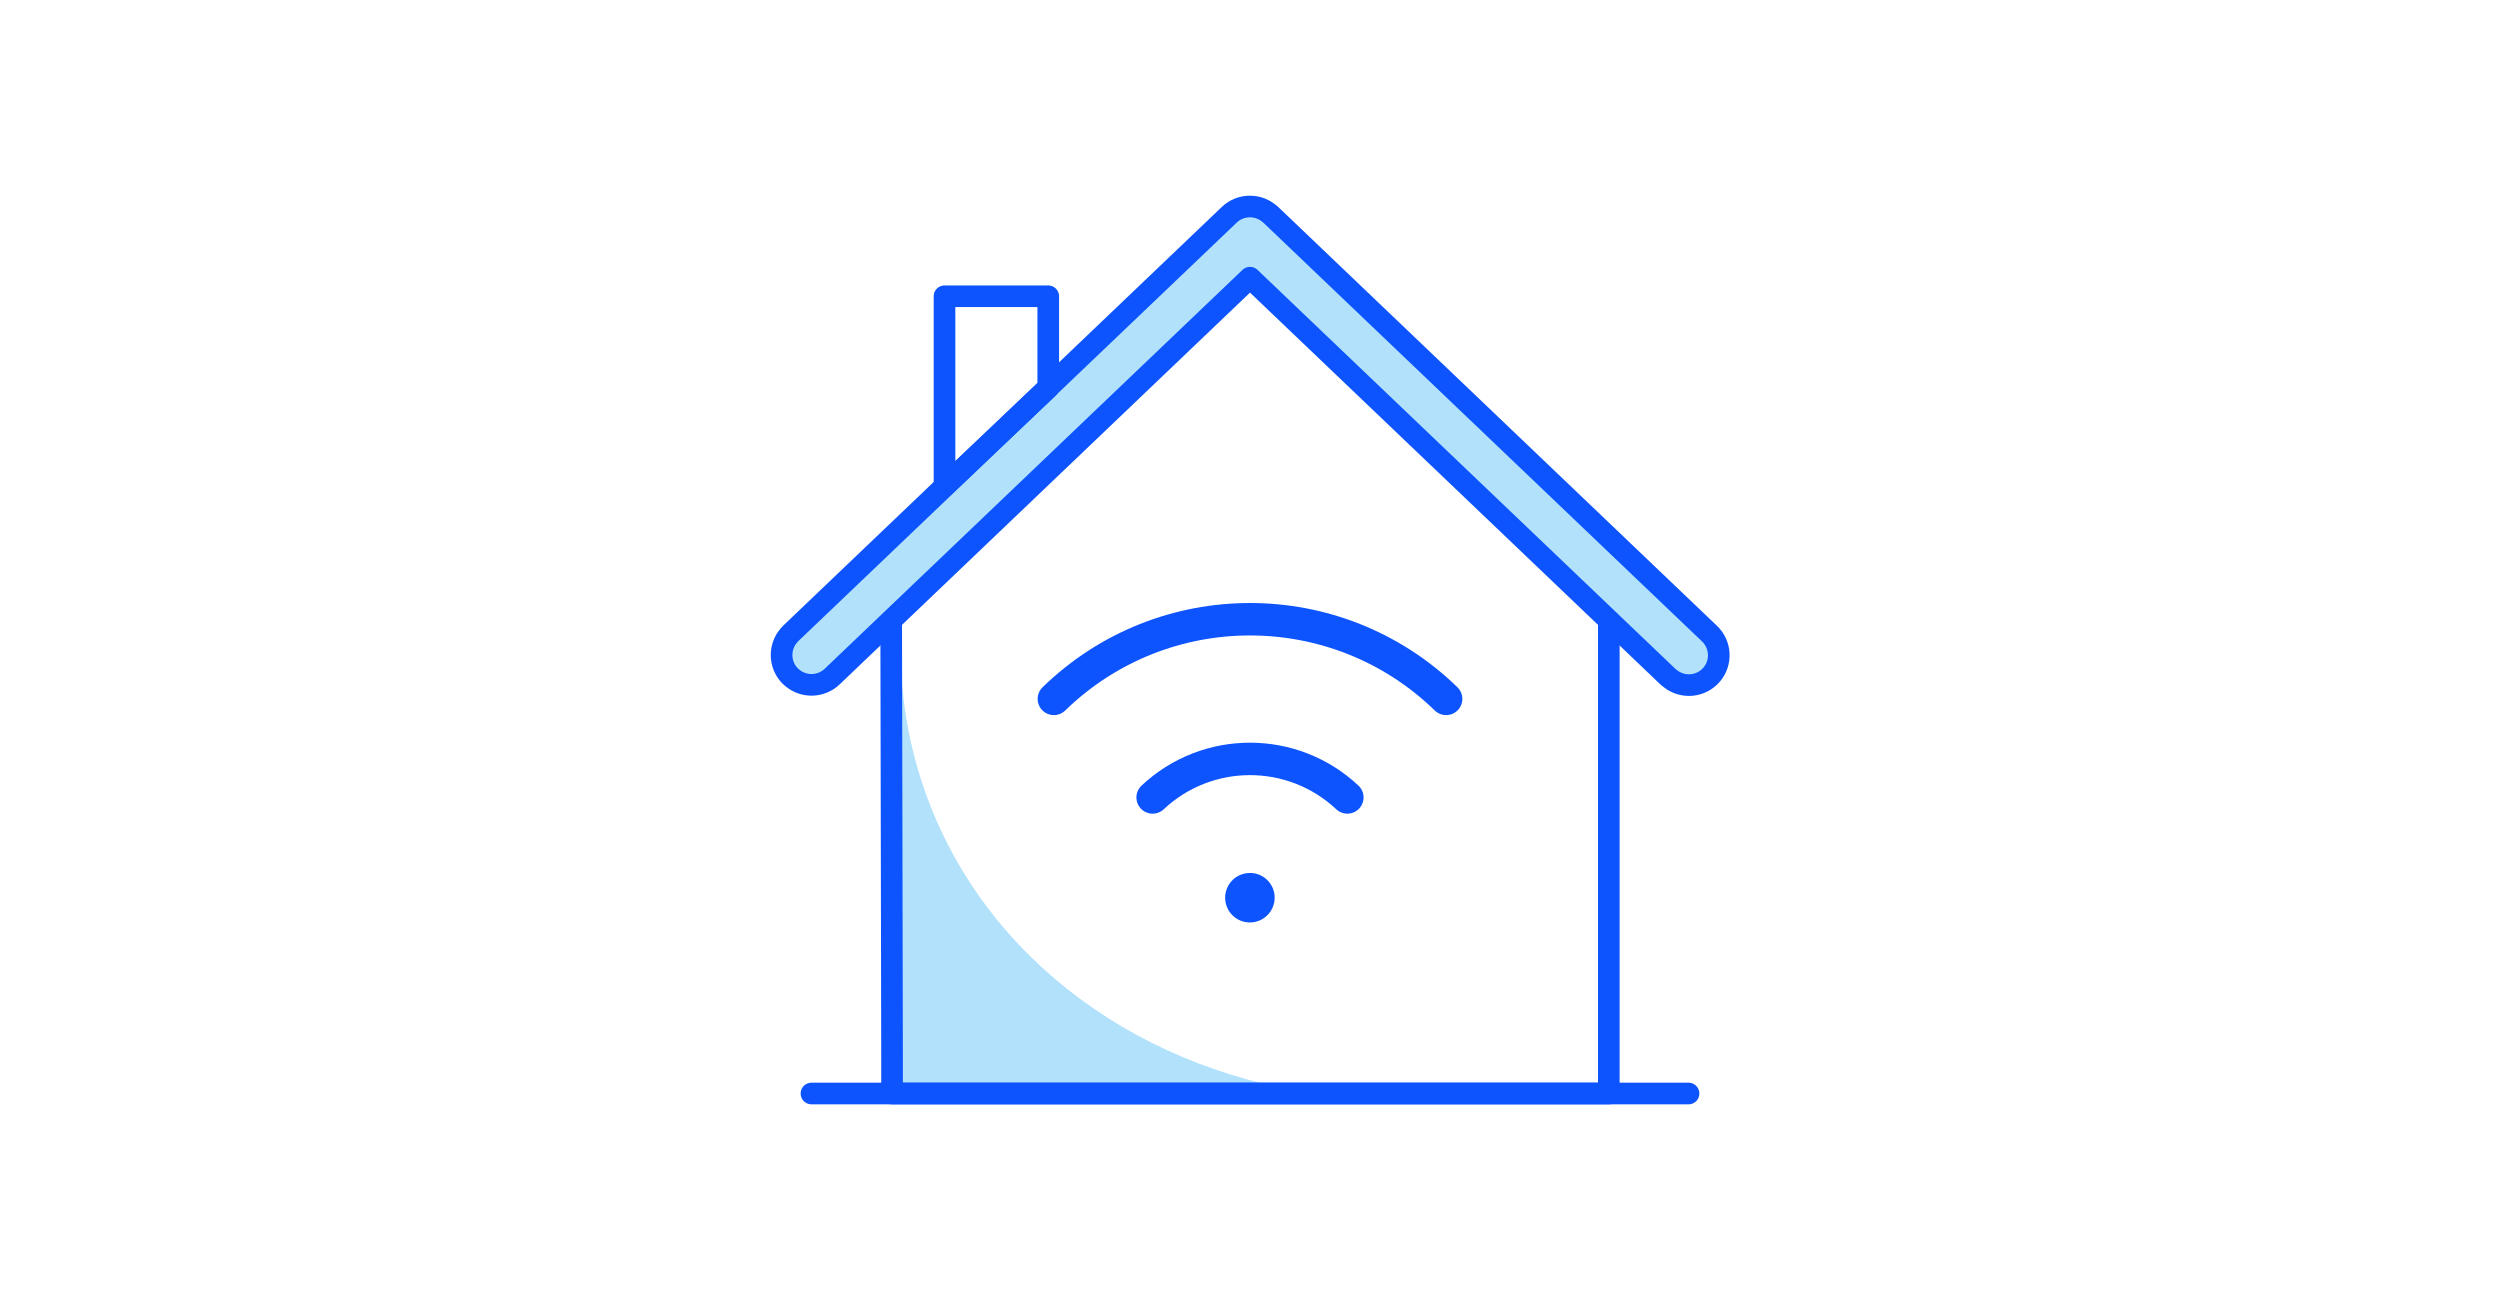 <?xml version="1.0" encoding="UTF-8"?>
<svg width="200px" height="104px" viewBox="0 0 200 104" version="1.1" xmlns="http://www.w3.org/2000/svg" xmlns:xlink="http://www.w3.org/1999/xlink">
    <title>Electronics-Appliances-category-picto-200x104</title>
    <g id="Electronics-Appliances-category-picto-200x104" stroke="none" stroke-width="1" fill="none" fill-rule="evenodd">
        <g id="pictoSmartHome104" transform="translate(55, 7)">
            <rect id="Viewbox" x="0" y="0" width="90" height="90"></rect>
            <g id="☂️-Shade" transform="translate(7.526, 9.521)" fill="#B2E2FB" fill-rule="nonzero">
                <path d="M42.666,70.96 C27.842,68.84 15.251,59.364 10.993,45.318 C9.804,41.373 9.33,37.246 9.591,33.134 L8.726,33.134 L8.795,68.078 L8.795,70.96 L42.666,70.96 Z" id="Path"></path>
                <path d="M35.821,0.656 C36.683,-0.159 38.011,-0.222 38.945,0.509 L39.127,0.656 L74.209,34.146 C75.154,35.02 75.237,36.484 74.398,37.459 C73.558,38.433 72.098,38.568 71.094,37.764 L70.904,37.608 L37.474,5.692 L4.044,37.608 C3.157,38.454 1.774,38.491 0.842,37.694 L0.66,37.53 C-0.186,36.643 -0.223,35.259 0.574,34.328 L0.738,34.146 L35.821,0.656 Z" id="Path"></path>
            </g>
            <g id="〰️-Stroke" transform="translate(7.526, 9.521)">
                <path d="M21.784,39.39 C30.518,30.894 44.429,30.894 53.163,39.39" id="Path" stroke="#0D54FF" stroke-width="2.596" stroke-linecap="round"></path>
                <path d="M29.685,47.274 C34.064,43.164 40.884,43.164 45.262,47.274" id="Path" stroke="#0D54FF" stroke-width="2.596" stroke-linecap="round"></path>
                <polyline id="Path" stroke="#0D54FF" stroke-width="1.731" stroke-linecap="round" stroke-linejoin="round" points="66.179 33.134 66.179 70.96 8.838 70.96 8.838 68.078 8.769 33.134"></polyline>
                <line x1="2.391" y1="70.96" x2="72.557" y2="70.96" id="Path" stroke="#0D54FF" stroke-width="1.731" stroke-linecap="round"></line>
                <polygon id="Path" stroke="#0D54FF" stroke-width="1.731" stroke-linecap="round" stroke-linejoin="round" points="13.035 22.368 13.035 7.181 21.334 7.181 21.334 14.502"></polygon>
                <path d="M35.821,0.656 C36.683,-0.159 38.011,-0.222 38.945,0.509 L39.127,0.656 L74.209,34.146 C75.154,35.02 75.237,36.484 74.398,37.459 C73.558,38.433 72.098,38.568 71.094,37.764 L70.904,37.608 L37.474,5.692 L4.044,37.608 C3.157,38.454 1.774,38.491 0.842,37.694 L0.66,37.53 C-0.186,36.643 -0.223,35.259 0.574,34.328 L0.738,34.146 L35.821,0.656 Z" id="Path" stroke="#0D54FF" stroke-width="1.731" stroke-linejoin="round"></path>
                <g id="StrokeInverted" transform="translate(35.483, 53.315)" fill="#0D54FF">
                    <path d="M3.964,1.982 C3.964,2.784 3.48,3.507 2.738,3.813 C1.997,4.12 1.144,3.949 0.577,3.38 C0.011,2.811 -0.156,1.958 0.153,1.217 C0.463,0.477 1.188,-0.003 1.99,0 C2.515,0 3.018,0.209 3.389,0.581 C3.759,0.953 3.966,1.457 3.964,1.982" id="Path"></path>
                </g>
            </g>
        </g>
    </g>
</svg>